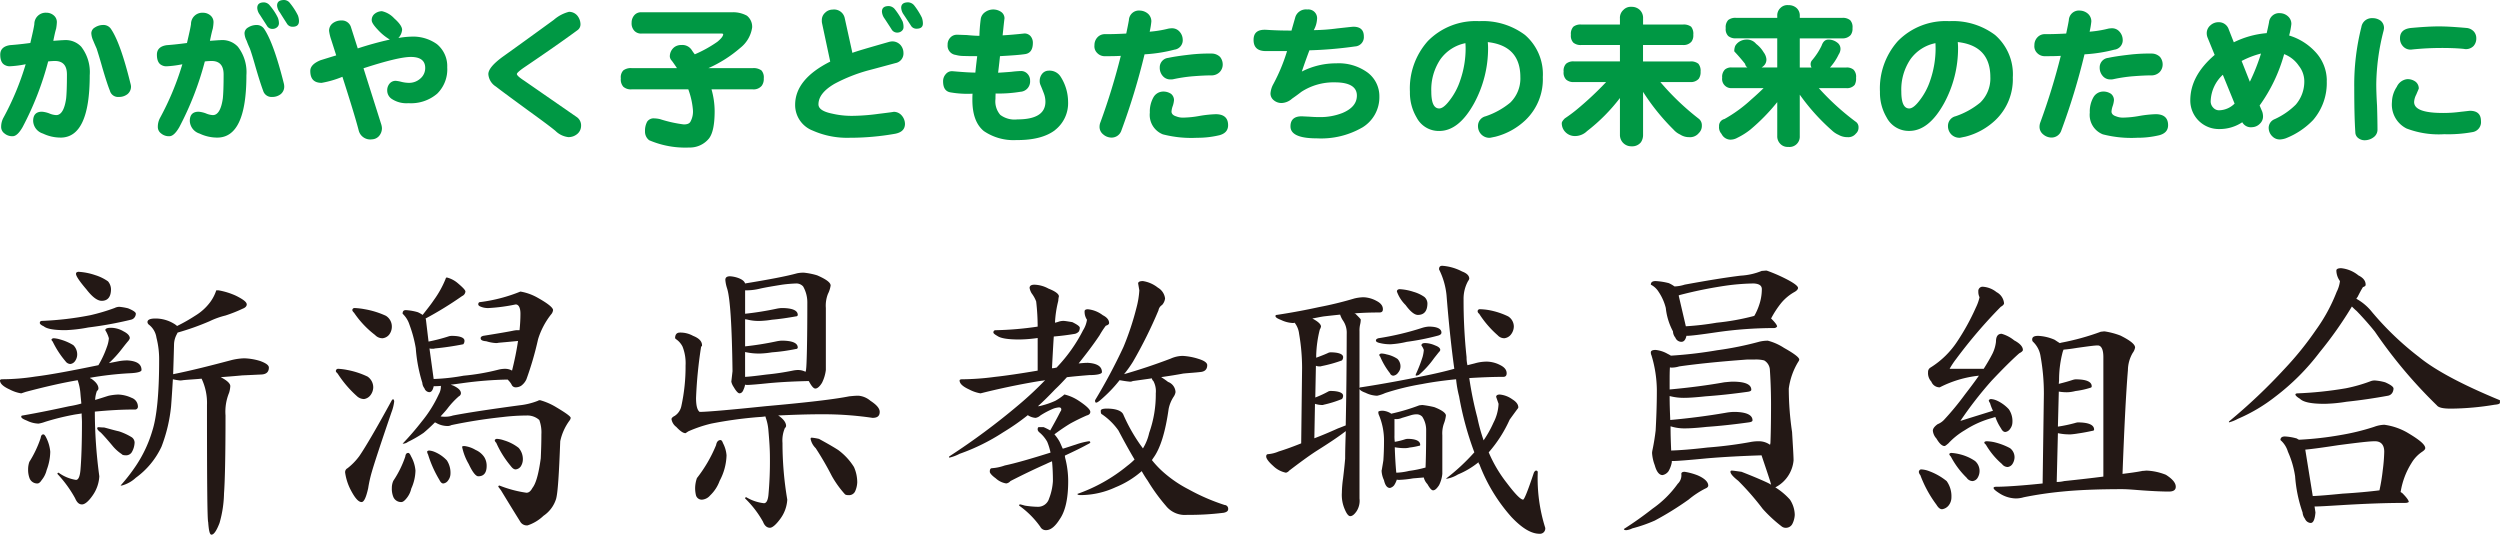 <svg xmlns="http://www.w3.org/2000/svg" viewBox="0 0 399.119 85.359"><defs><style>.cls-1{fill:#009844;}.cls-2{fill:#231815;}</style></defs><title>logo</title><g id="レイヤー_2" data-name="レイヤー 2"><g id="レイヤー_1-2" data-name="レイヤー 1"><path class="cls-1" d="M20.346,15.035a2.18,2.18,0,0,1-1.39.442,1.338,1.338,0,0,1-1.408-.987c-.325-.8-.722-2.034-1.217-3.718-.442-1.581-.768-2.6-.913-3.042-.18-.4-.354-.792-.524-1.213A3.272,3.272,0,0,1,14.577,5.3a1.088,1.088,0,0,1,.566-.913,2.47,2.47,0,0,1,1.436-.4,1.437,1.437,0,0,1,1.16.669c1.015,1.514,2.03,4.386,3.074,8.617a3.158,3.158,0,0,1,.1.474,1.547,1.547,0,0,1-.566,1.288M9.671,21.964a6.489,6.489,0,0,1-2.819-.644,2.2,2.2,0,0,1-1.56-2q0-1.485,1.408-1.486a4.233,4.233,0,0,1,1.16.269,3.143,3.143,0,0,0,1.121.272c.785,0,1.333-.891,1.581-2.674.074-.718.124-1.977.124-3.813,0-1.432-.644-2.151-1.907-2.151a10.284,10.284,0,0,0-1.09.071A48.739,48.739,0,0,1,3.6,20.306c-.545.941-1.065,1.44-1.581,1.44A1.918,1.918,0,0,1,.711,21.3,1.268,1.268,0,0,1,.184,20.26a3.065,3.065,0,0,1,.325-1.39A44.177,44.177,0,0,0,4.1,10.253a16.282,16.282,0,0,1-2.48.325A1.515,1.515,0,0,1,.806,10.4C.29,10.157.039,9.584.039,8.721c0-.842.52-1.362,1.564-1.514.661-.049,1.754-.145,3.24-.347.343-1.482.573-2.473.64-3.017A1.807,1.807,0,0,1,7.418,2.032a1.778,1.778,0,0,1,1.189.449,1.377,1.377,0,0,1,.47,1.086,7.154,7.154,0,0,1-.124,1.044c-.1.3-.248.937-.442,1.907l1.379-.1c.2,0,.375-.021.548-.021a3.4,3.4,0,0,1,2.529,1.061,6.638,6.638,0,0,1,1.358,4.556c0,6.639-1.56,9.954-4.655,9.954"/><path class="cls-1" d="M44.533,3.743a2.531,2.531,0,0,0-.173-.916A8.847,8.847,0,0,0,43.093.9a1.251,1.251,0,0,0-.937-.52c-.739,0-1.086.3-1.086.891a1.98,1.98,0,0,0,.421,1.093c.52.813.891,1.383,1.114,1.733a.98.98,0,0,0,.937.516,1.078,1.078,0,0,0,.672-.248.819.819,0,0,0,.318-.619m3.2-.368a2.627,2.627,0,0,0-.173-.92A10.294,10.294,0,0,0,46.294.5a1.2,1.2,0,0,0-.92-.5c-.768,0-1.139.3-1.139.9a2.047,2.047,0,0,0,.449,1.089c.516.842.891,1.411,1.111,1.758a1.014,1.014,0,0,0,.941.524c.647,0,.994-.3.994-.891M45.375,13.746a2.19,2.19,0,0,0-.074-.47q-1.6-6.351-3.1-8.617a1.41,1.41,0,0,0-1.164-.668,2.534,2.534,0,0,0-1.436.4,1.087,1.087,0,0,0-.566.913,2.9,2.9,0,0,0,.347,1.213c.145.421.318.817.5,1.213.173.446.492,1.461.941,3.046.492,1.684.891,2.922,1.189,3.714a1.388,1.388,0,0,0,1.436.987,2.175,2.175,0,0,0,1.362-.442,1.542,1.542,0,0,0,.566-1.287m-6.038-1.733a6.632,6.632,0,0,0-1.362-4.556,3.4,3.4,0,0,0-2.529-1.065c-.17,0-.343.025-.545.025l-1.387.1c.2-.966.35-1.61.446-1.907a6.731,6.731,0,0,0,.127-1.043,1.393,1.393,0,0,0-.47-1.083,1.785,1.785,0,0,0-1.189-.449,1.8,1.8,0,0,0-1.935,1.807c-.074.548-.3,1.535-.644,3.021-1.486.2-2.575.3-3.24.347-1.043.152-1.56.669-1.56,1.51,0,.867.248,1.44.768,1.684a1.536,1.536,0,0,0,.814.177,16.728,16.728,0,0,0,2.48-.325,44.859,44.859,0,0,1-3.59,8.617,2.994,2.994,0,0,0-.325,1.387,1.261,1.261,0,0,0,.524,1.04,1.912,1.912,0,0,0,1.309.446c.524,0,1.04-.5,1.588-1.436A49.087,49.087,0,0,0,32.7,9.809a9.478,9.478,0,0,1,1.093-.071c1.263,0,1.907.718,1.907,2.151,0,1.832-.05,3.1-.124,3.813-.251,1.783-.8,2.674-1.585,2.674a3.226,3.226,0,0,1-1.118-.272,4.262,4.262,0,0,0-1.16-.269c-.941,0-1.411.492-1.411,1.482a2.207,2.207,0,0,0,1.556,2.006,6.557,6.557,0,0,0,2.826.644c3.1,0,4.655-3.318,4.655-9.954"/><path class="cls-1" d="M69.79,14.959a6.432,6.432,0,0,1-4.581,1.514,4.236,4.236,0,0,1-2.72-.718,1.614,1.614,0,0,1-.672-1.316,1.644,1.644,0,0,1,.375-1.089,1.245,1.245,0,0,1,.987-.446,5.574,5.574,0,0,1,.941.173,5.343,5.343,0,0,0,1.118.149,2.673,2.673,0,0,0,1.878-.693,2.192,2.192,0,0,0,.768-1.684c0-1.164-.768-1.758-2.3-1.758-1.362,0-3.891.619-7.552,1.808l2.844,8.985a2.559,2.559,0,0,1,.1.577,1.9,1.9,0,0,1-.47,1.259,1.565,1.565,0,0,1-1.111.524,1.9,1.9,0,0,1-2.129-1.415c-.4-1.56-1.263-4.408-2.6-8.571a15.687,15.687,0,0,1-3.318.969c-1.217,0-1.811-.619-1.811-1.907,0-.693.548-1.266,1.638-1.708.817-.248,1.659-.52,2.5-.768l-.792-2.48a7.213,7.213,0,0,1-.347-1.432,1.5,1.5,0,0,1,.545-1.189,2.2,2.2,0,0,1,1.39-.474A1.513,1.513,0,0,1,56.048,4.39L57.113,7.73a52.841,52.841,0,0,1,5.126-1.412,8.347,8.347,0,0,1-1.956-1.609c-.64-.669-.937-1.164-.937-1.461a1.241,1.241,0,0,1,.492-1.061,1.9,1.9,0,0,1,1.139-.4,3.774,3.774,0,0,1,1.956,1.143q1.263,1.12,1.263,1.832A2.182,2.182,0,0,1,63.6,6.067a13.861,13.861,0,0,1,2.08-.219,6.543,6.543,0,0,1,4.061,1.189A4.538,4.538,0,0,1,71.4,10.75a5.443,5.443,0,0,1-1.609,4.209"/><path class="cls-1" d="M92.2,21.35a2.141,2.141,0,0,1-1.464.541,3.5,3.5,0,0,1-2.08-1.015c-.69-.57-2.08-1.61-4.206-3.145-2.5-1.832-4.262-3.116-5.281-3.912a2.547,2.547,0,0,1-1.206-1.981c0-.739.764-1.659,2.328-2.8Q83,7.109,88.41,3.172a5.915,5.915,0,0,1,2.423-1.284,1.711,1.711,0,0,1,1.341.616,2.245,2.245,0,0,1,.5,1.386,1.125,1.125,0,0,1-.5.941c-2.253,1.659-5.1,3.64-8.546,5.971-.739.516-1.111.863-1.111,1.015,0,.195.371.545,1.167,1.061,1.928,1.337,4.754,3.293,8.443,5.847a1.61,1.61,0,0,1,.64,1.408A1.674,1.674,0,0,1,92.2,21.35"/><path class="cls-1" d="M116.811,1.96a4.616,4.616,0,0,1,2.426.541,2.245,2.245,0,0,1,.842,1.889,5.087,5.087,0,0,1-1.907,3.265,20.234,20.234,0,0,1-5.08,3.222h7.082a2.111,2.111,0,0,1,1.39.368,1.677,1.677,0,0,1,.371,1.263,1.859,1.859,0,0,1-.325,1.185,1.691,1.691,0,0,1-1.436.573h-6.583a12.888,12.888,0,0,1,.5,3.467c0,2.133-.294,3.566-.888,4.354a3.921,3.921,0,0,1-3.173,1.464,14.586,14.586,0,0,1-6.392-1.164,1.728,1.728,0,0,1-.662-1.461,2.986,2.986,0,0,1,.347-1.51,1.255,1.255,0,0,1,.909-.52,4.711,4.711,0,0,1,1.143.124,20.854,20.854,0,0,0,3.792.845c.566,0,.913-.152,1.065-.449a3.347,3.347,0,0,0,.393-1.861,12.527,12.527,0,0,0-.739-3.29h-9.045a1.8,1.8,0,0,1-1.333-.421,1.754,1.754,0,0,1-.393-1.337,1.567,1.567,0,0,1,.393-1.263,1.965,1.965,0,0,1,1.333-.368h7.234c-.248-.375-.516-.771-.814-1.171a1.1,1.1,0,0,1-.325-.665,1.884,1.884,0,0,1,.718-1.51,1.817,1.817,0,0,1,1.114-.343,1.783,1.783,0,0,1,1.655.785,7.232,7.232,0,0,0,.5.7,19.9,19.9,0,0,0,3.612-2.009c.594-.492.92-.891.92-1.21,0-.05-.1-.1-.3-.1H102.475a1.458,1.458,0,0,1-1.189-.421,1.717,1.717,0,0,1-.449-1.312,1.762,1.762,0,0,1,.527-1.291,1.43,1.43,0,0,1,1.111-.368Z"/><path class="cls-1" d="M146.325,4.583a1,1,0,0,1-.913-.52c-.226-.343-.594-.916-1.139-1.733a2.078,2.078,0,0,1-.4-1.09c0-.569.371-.867,1.118-.867a1.331,1.331,0,0,1,.941.47A11.4,11.4,0,0,1,147.167,2.8a2.887,2.887,0,0,1,.173.941c0,.573-.347.842-1.015.842m-2.377.372a1.056,1.056,0,0,1-.669.248,1.015,1.015,0,0,1-.941-.517c-.219-.35-.594-.92-1.111-1.712A2.093,2.093,0,0,1,140.8,1.86c0-.594.347-.891,1.093-.891a1.308,1.308,0,0,1,.962.5A11.182,11.182,0,0,1,144.1,3.423a2.6,2.6,0,0,1,.145.913.775.775,0,0,1-.3.619M142.933,21.35a41.453,41.453,0,0,1-7.3.644,13.511,13.511,0,0,1-5.875-1.143,4.38,4.38,0,0,1-2.816-4.11c0-2.72,1.857-5.027,5.6-6.908l-1.312-6.162a2,2,0,0,1-.028-.421,1.561,1.561,0,0,1,.524-1.217,1.705,1.705,0,0,1,1.189-.5,1.737,1.737,0,0,1,1.956,1.415l1.21,5.493c.619-.248,2.575-.817,5.872-1.758a2.323,2.323,0,0,1,.516-.074,1.758,1.758,0,0,1,1.266.545,1.935,1.935,0,0,1,.5,1.288,1.558,1.558,0,0,1-1.291,1.634c-1.486.4-2.943.8-4.429,1.189a25.906,25.906,0,0,0-5.278,2.108c-1.733,1.012-2.572,2.1-2.572,3.29,0,.669.693,1.167,2.129,1.464a13.681,13.681,0,0,0,3.29.368,32.893,32.893,0,0,0,4.185-.322c1.687-.2,2.5-.322,2.405-.322a1.66,1.66,0,0,1,1.312.623,2.084,2.084,0,0,1,.492,1.333c-.021.842-.541,1.337-1.535,1.539"/><path class="cls-1" d="M168.46,20.755c-1.408,1.086-3.488,1.631-6.211,1.606a8.4,8.4,0,0,1-5.175-1.433c-1.242-1.015-1.836-2.674-1.836-4.98,0-.3,0-.644.028-.991a15.889,15.889,0,0,1-3.47-.2c-.842-.124-1.234-.715-1.234-1.783a1.677,1.677,0,0,1,.446-1.16,1.261,1.261,0,0,1,1.036-.449c1.709.152,2.925.223,3.672.223.046-.52.142-1.383.294-2.621-.545,0-1.263,0-2.1-.028a4.9,4.9,0,0,1-1.341-.173,1.484,1.484,0,0,1-1.284-1.61,1.582,1.582,0,0,1,.393-1.111,1.413,1.413,0,0,1,1.043-.5c.347,0,.891.028,1.631.049.994.1,1.663.124,2.009.124a24.675,24.675,0,0,1,.223-2.748,1.619,1.619,0,0,1,.69-1.036,2.223,2.223,0,0,1,2.6,0,1.251,1.251,0,0,1,.492,1.036c0-.124-.1.768-.3,2.674.891-.049,2.059-.145,3.495-.3a1.289,1.289,0,0,1,.941.4,1.619,1.619,0,0,1,.393,1.086c0,1.09-.421,1.684-1.234,1.808-.8.124-2.129.223-4.015.325-.05.516-.145,1.408-.3,2.646.5-.025,1.217-.074,2.108-.145a15.344,15.344,0,0,1,1.532-.124,1.359,1.359,0,0,1,1.044.442,1.514,1.514,0,0,1,.421,1.089,1.65,1.65,0,0,1-1.56,1.783,20.879,20.879,0,0,1-3.941.272c-.025.347-.025.619-.025.87a3.286,3.286,0,0,0,.771,2.547,3.8,3.8,0,0,0,2.724.718c2.971,0,4.478-.937,4.478-2.823a3.79,3.79,0,0,0-.269-1.383c-.173-.449-.347-.891-.52-1.291a1.564,1.564,0,0,1-.124-.644,1.791,1.791,0,0,1,.393-1.139,1.337,1.337,0,0,1,1.043-.5,2.086,2.086,0,0,1,1.907.966,7.5,7.5,0,0,1,1.189,3.965,5.437,5.437,0,0,1-2.059,4.531"/><path class="cls-1" d="M194.706,11.52a1.835,1.835,0,0,1-1.362.516c-.764,0-1.783.049-3.017.149a24.96,24.96,0,0,0-2.95.446,1.753,1.753,0,0,1-.492.05,1.575,1.575,0,0,1-1.291-.594,1.958,1.958,0,0,1-.442-1.312,1.512,1.512,0,0,1,1.362-1.535c.792-.173,1.935-.347,3.417-.516a27.259,27.259,0,0,1,3.537-.173,1.907,1.907,0,0,1,1.316.541,1.913,1.913,0,0,1,.421,1.192,1.735,1.735,0,0,1-.5,1.238m-.067,10.074a14.852,14.852,0,0,1-3.52.4,18.116,18.116,0,0,1-5.469-.548,3.328,3.328,0,0,1-2.08-3.466,4.61,4.61,0,0,1,.566-2.427,1.8,1.8,0,0,1,1.56-.937,2.172,2.172,0,0,1,1.266.368,1.3,1.3,0,0,1,.467.99,3.96,3.96,0,0,1-.2.941,3.193,3.193,0,0,0-.2.891c0,.347.251.623.746.768a2.806,2.806,0,0,0,1.16.2,15.665,15.665,0,0,0,2.579-.272,18.925,18.925,0,0,1,2.575-.272c1.312,0,1.977.594,1.977,1.758,0,.842-.492,1.365-1.429,1.609M187.5,7.926a24.075,24.075,0,0,1-4.775.747,107.705,107.705,0,0,1-3.689,12.133,1.642,1.642,0,0,1-1.634,1.16,2.023,2.023,0,0,1-1.288-.52,1.521,1.521,0,0,1-.573-1.263,1.866,1.866,0,0,1,.152-.69,104.2,104.2,0,0,0,3.24-10.576c-.891.053-1.7.053-2.451.053a1.658,1.658,0,0,1-1.333-.524,1.487,1.487,0,0,1-.421-1.238,1.789,1.789,0,0,1,.467-1.238,1.605,1.605,0,0,1,1.288-.516c.994,0,2.1-.028,3.321-.1.173-.817.318-1.535.421-2.129a1.6,1.6,0,0,1,1.783-1.535,2.089,2.089,0,0,1,1.266.5,1.644,1.644,0,0,1,.538,1.238,12.593,12.593,0,0,1-.269,1.631,17.886,17.886,0,0,0,3-.492,3.461,3.461,0,0,1,.566-.053,1.572,1.572,0,0,1,1.189.523,1.934,1.934,0,0,1,.516,1.21A1.516,1.516,0,0,1,187.5,7.926"/><path class="cls-1" d="M217.436,20.382a13.137,13.137,0,0,1-7.205,1.705c-2.819,0-4.209-.64-4.209-1.907,0-1.065.594-1.61,1.783-1.61.124,0,.527.028,1.171.053.64.049,1.185.071,1.655.071a9.692,9.692,0,0,0,3.711-.665c1.514-.647,2.281-1.556,2.281-2.773,0-1.39-1.189-2.108-3.52-2.108a9.428,9.428,0,0,0-5.345,1.514c-.5.393-.99.743-1.486,1.089a2.645,2.645,0,0,1-1.61.693A1.9,1.9,0,0,1,203.351,16a1.365,1.365,0,0,1-.52-1.09A3.6,3.6,0,0,1,203.3,13.4a28.634,28.634,0,0,0,2.175-5.246h-3.392c-1.312,0-1.953-.594-1.953-1.786s.7-1.7,2.1-1.606c1.486.1,2.819.12,3.958.12.028-.145.23-.813.573-2.027A1.774,1.774,0,0,1,208.7,1.515,1.4,1.4,0,0,1,210.259,3.1a4.076,4.076,0,0,1-.52,1.712,30.757,30.757,0,0,0,3.711-.272c1.588-.173,2.451-.272,2.625-.272,1.093,0,1.659.52,1.659,1.535a1.485,1.485,0,0,1-1.408,1.61,64.165,64.165,0,0,1-7.283.619c-.241.644-.662,1.758-1.21,3.392a11.977,11.977,0,0,1,5.493-1.312,7.822,7.822,0,0,1,5.03,1.486,4.716,4.716,0,0,1,1.857,3.789,5.642,5.642,0,0,1-2.777,5"/><path class="cls-1" d="M233.984,7.658a15.565,15.565,0,0,1-.87,5.193,10.607,10.607,0,0,1-1.783,3.3c-.623.8-1.143,1.164-1.564,1.164-.842,0-1.263-.891-1.263-2.7a8.681,8.681,0,0,1,1.436-5.125,6.474,6.474,0,0,1,4.015-2.6c0,.173.028.418.028.768m12.324,4.651a8.277,8.277,0,0,0-2.848-6.731,11.2,11.2,0,0,0-7.3-2.2,10.691,10.691,0,0,0-8.221,3.191,11.341,11.341,0,0,0-2.847,8.1,7.724,7.724,0,0,0,1.065,4.082,3.977,3.977,0,0,0,3.612,2.158c2.08,0,3.937-1.457,5.575-4.429a18.368,18.368,0,0,0,2.225-8.815c0-.326-.021-.647-.046-.945q5.2.594,5.2,5.6a5.375,5.375,0,0,1-1.61,4.061,12.391,12.391,0,0,1-3.937,2.183,1.579,1.579,0,0,0-1.217,1.532,1.878,1.878,0,0,0,.527,1.362,1.809,1.809,0,0,0,1.333.545c.1,0,.393-.074.891-.17a10.87,10.87,0,0,0,4.874-2.7,9.013,9.013,0,0,0,2.724-6.809"/><path class="cls-1" d="M258.619,3.915V2.953a1.682,1.682,0,0,1,.545-1.362,1.629,1.629,0,0,1,1.312-.5,1.836,1.836,0,0,1,1.316.5,1.749,1.749,0,0,1,.52,1.362v.962H268.7a1.961,1.961,0,0,1,1.284.35,1.8,1.8,0,0,1,.347,1.284,1.638,1.638,0,0,1-.3,1.111,1.649,1.649,0,0,1-1.334.527h-6.392V9.808h7.552a1.86,1.86,0,0,1,1.288.372,1.771,1.771,0,0,1,.35,1.263,1.82,1.82,0,0,1-.3,1.139,1.672,1.672,0,0,1-1.341.52h-4.779A40.8,40.8,0,0,0,271.13,18.9a1.318,1.318,0,0,1,.566,1.164,1.559,1.559,0,0,1-.47,1.164,1.8,1.8,0,0,1-1.56.669,2.586,2.586,0,0,1-1.44-.421,3.149,3.149,0,0,1-1.036-.768,34.936,34.936,0,0,1-4.878-6.042v6.862a2.059,2.059,0,0,1-.347,1.189,1.772,1.772,0,0,1-1.489.64,1.8,1.8,0,0,1-1.857-1.829V15.648a28.481,28.481,0,0,1-5.249,5.281,2.735,2.735,0,0,1-2.006.789,2.088,2.088,0,0,1-1.51-.693,1.987,1.987,0,0,1-.52-1.362c0-.173.145-.421.492-.768a22.467,22.467,0,0,0,1.907-1.411,52.294,52.294,0,0,0,4.683-4.383H251.29a1.738,1.738,0,0,1-1.266-.4,1.582,1.582,0,0,1-.393-1.263,1.587,1.587,0,0,1,.393-1.263,1.765,1.765,0,0,1,1.266-.372h7.329V7.187h-6.19a1.82,1.82,0,0,1-1.245-.375,1.582,1.582,0,0,1-.393-1.263,1.671,1.671,0,0,1,.393-1.284,1.849,1.849,0,0,1,1.245-.35Z"/><path class="cls-1" d="M283.734,2.851v-.3a1.626,1.626,0,0,1,.52-1.288A1.544,1.544,0,0,1,285.5.821a1.9,1.9,0,0,1,1.305.446,1.608,1.608,0,0,1,.527,1.288v.3h6.756a1.812,1.812,0,0,1,1.291.372,1.625,1.625,0,0,1,.368,1.263,1.656,1.656,0,0,1-.3,1.111,1.709,1.709,0,0,1-1.362.524h-6.756v4.651h1.878a1.033,1.033,0,0,1-.145-.566.931.931,0,0,1,.195-.545,10.848,10.848,0,0,0,1.56-2.377c.223-.644.573-.966,1.065-.966a2.185,2.185,0,0,1,1.387.446,1.227,1.227,0,0,1,.548,1.21,1.683,1.683,0,0,1-.276.718,8.686,8.686,0,0,1-1.383,2.08h2.625a1.648,1.648,0,0,1,1.132.35,1.6,1.6,0,0,1,.4,1.288,2.055,2.055,0,0,1-.223,1.139,1.583,1.583,0,0,1-1.312.52h-4.407a40.219,40.219,0,0,0,5.836,5.324,1.045,1.045,0,0,1,.5.962,1.245,1.245,0,0,1-.421.969,1.531,1.531,0,0,1-1.312.57,2.826,2.826,0,0,1-1.457-.372,3.664,3.664,0,0,1-1.044-.693,33.171,33.171,0,0,1-5.147-5.72v6.611a1.64,1.64,0,0,1-1.832,1.73,1.608,1.608,0,0,1-1.369-.594,1.682,1.682,0,0,1-.393-1.135V16.3a31.151,31.151,0,0,1-4.315,4.408,11.3,11.3,0,0,1-2.052,1.287,2.247,2.247,0,0,1-1.16.3,1.616,1.616,0,0,1-1.369-.92,1.553,1.553,0,0,1-.393-1.206A1.118,1.118,0,0,1,275.308,19a22.27,22.27,0,0,0,4.262-3.1c.8-.693,1.461-1.316,1.988-1.832h-5.083a1.415,1.415,0,0,1-1.09-.393,1.447,1.447,0,0,1-.442-1.266,1.615,1.615,0,0,1,.442-1.312,1.531,1.531,0,0,1,1.09-.326h2.5a.823.823,0,0,1-.371-.566c-.393-.5-.941-1.164-1.687-1.956a.215.215,0,0,1-.046-.17,2.265,2.265,0,0,1,.152-.746,1.983,1.983,0,0,1,.909-.817,2.225,2.225,0,0,1,.874-.2,1.883,1.883,0,0,1,1.56.693,4.714,4.714,0,0,1,1.192,1.337A2.177,2.177,0,0,1,282,9.413a1.329,1.329,0,0,1-.421,1.089,1.854,1.854,0,0,1-.347.269h2.5V6.12h-6.565a1.816,1.816,0,0,1-1.259-.371,1.562,1.562,0,0,1-.4-1.263,1.652,1.652,0,0,1,.4-1.288,1.843,1.843,0,0,1,1.259-.347Z"/><path class="cls-1" d="M309.014,7.658a15.741,15.741,0,0,1-.863,5.193,10.607,10.607,0,0,1-1.783,3.3c-.623.8-1.143,1.164-1.564,1.164-.842,0-1.263-.891-1.263-2.7a8.631,8.631,0,0,1,1.436-5.125,6.455,6.455,0,0,1,4.015-2.6c0,.173.021.418.021.768m12.331,4.651A8.3,8.3,0,0,0,318.5,5.578a11.2,11.2,0,0,0-7.3-2.2,10.68,10.68,0,0,0-8.221,3.191,11.341,11.341,0,0,0-2.847,8.1,7.724,7.724,0,0,0,1.065,4.082A3.977,3.977,0,0,0,304.8,20.9c2.08,0,3.937-1.457,5.575-4.429A18.368,18.368,0,0,0,312.6,7.658c0-.326-.021-.647-.046-.945q5.2.594,5.2,5.6a5.375,5.375,0,0,1-1.61,4.061,12.473,12.473,0,0,1-3.937,2.183,1.579,1.579,0,0,0-1.217,1.532,1.9,1.9,0,0,0,.52,1.362,1.837,1.837,0,0,0,1.341.545c.1,0,.393-.074.891-.17a10.87,10.87,0,0,0,4.874-2.7,9.013,9.013,0,0,0,2.724-6.809"/><path class="cls-1" d="M344.772,11.52a1.846,1.846,0,0,1-1.362.516c-.768,0-1.783.049-3.024.149a24.782,24.782,0,0,0-2.943.446,1.777,1.777,0,0,1-.5.05,1.552,1.552,0,0,1-1.284-.594,1.962,1.962,0,0,1-.449-1.312,1.518,1.518,0,0,1,1.362-1.535c.792-.173,1.935-.347,3.417-.516a27.332,27.332,0,0,1,3.544-.173,1.889,1.889,0,0,1,1.309.541,1.872,1.872,0,0,1,.421,1.192,1.759,1.759,0,0,1-.492,1.238M344.7,21.594a14.808,14.808,0,0,1-3.52.4,18.183,18.183,0,0,1-5.469-.548,3.328,3.328,0,0,1-2.08-3.466,4.576,4.576,0,0,1,.566-2.427,1.806,1.806,0,0,1,1.56-.937,2.141,2.141,0,0,1,1.266.368,1.3,1.3,0,0,1,.467.99,3.966,3.966,0,0,1-.2.941,3.365,3.365,0,0,0-.195.891c0,.347.251.623.739.768a2.819,2.819,0,0,0,1.167.2,15.525,15.525,0,0,0,2.572-.272,18.925,18.925,0,0,1,2.575-.272c1.312,0,1.984.594,1.984,1.758,0,.842-.5,1.365-1.436,1.609M337.567,7.926a24.256,24.256,0,0,1-4.782.747A106.237,106.237,0,0,1,329.095,20.8a1.64,1.64,0,0,1-1.627,1.16,2.057,2.057,0,0,1-1.295-.52,1.535,1.535,0,0,1-.566-1.263,2,2,0,0,1,.145-.69A103.934,103.934,0,0,0,329,8.916c-.891.053-1.712.053-2.451.053a1.674,1.674,0,0,1-1.341-.524,1.509,1.509,0,0,1-.421-1.238,1.763,1.763,0,0,1,.474-1.238,1.6,1.6,0,0,1,1.288-.516c.987,0,2.1-.028,3.314-.1.173-.817.325-1.535.421-2.129a1.61,1.61,0,0,1,1.783-1.535,2.055,2.055,0,0,1,1.266.5,1.649,1.649,0,0,1,.545,1.238,13.192,13.192,0,0,1-.276,1.631,17.758,17.758,0,0,0,3-.492,3.538,3.538,0,0,1,.566-.053,1.551,1.551,0,0,1,1.189.523,1.983,1.983,0,0,1,.523,1.21,1.521,1.521,0,0,1-1.312,1.684"/><path class="cls-1" d="M360.965,8.547a31.654,31.654,0,0,1-1.783,4.506L357.87,9.735a14.144,14.144,0,0,1,3.1-1.189m10.5,4.3a6.74,6.74,0,0,0-1.8-4.528,9.41,9.41,0,0,0-4.213-2.649,12.344,12.344,0,0,0,.354-1.832,1.592,1.592,0,0,0-.527-1.217,1.94,1.94,0,0,0-1.234-.516,1.627,1.627,0,0,0-1.811,1.486c-.1.516-.223,1.089-.368,1.7a14.575,14.575,0,0,0-5.249,1.464l-.817-2.08A1.65,1.65,0,0,0,354.2,3.545a1.883,1.883,0,0,0-1.312.5A1.628,1.628,0,0,0,352.3,5.3a1.93,1.93,0,0,0,.152.746l1.114,2.724c-2.6,2.228-3.891,4.627-3.891,7.251a4.555,4.555,0,0,0,4.655,4.581,6.518,6.518,0,0,0,3.643-1.086,1.561,1.561,0,0,0,1.581.789,1.794,1.794,0,0,0,1.217-.545,1.562,1.562,0,0,0,.516-1.189,2.471,2.471,0,0,0-.124-.739l-.421-.991a25.641,25.641,0,0,0,3.916-8.2A4.963,4.963,0,0,1,367,10.5a3.993,3.993,0,0,1,.874,2.349,5.636,5.636,0,0,1-1.369,3.866,11.647,11.647,0,0,1-3.339,2.3A1.5,1.5,0,0,0,362.2,20.6a1.884,1.884,0,0,0,.594,1.189,1.63,1.63,0,0,0,1.284.47,3.357,3.357,0,0,0,.824-.173,12.2,12.2,0,0,0,4.379-2.922,9.047,9.047,0,0,0,2.175-6.314m-14.708,3.689a3.612,3.612,0,0,1-2.427,1.068,1.231,1.231,0,0,1-.966-.4,1.432,1.432,0,0,1-.421-1.139,5.985,5.985,0,0,1,1.935-4.131Z"/><path class="cls-1" d="M394.861,7.379a1.693,1.693,0,0,1-1.535.424c-.987-.1-2.175-.145-3.544-.145a45.544,45.544,0,0,0-4.7.244,1.61,1.61,0,0,1-1.408-.47,1.816,1.816,0,0,1-.52-1.337c0-.966.594-1.514,1.783-1.634,1.659-.149,3.145-.247,4.436-.247,1.238,0,2.7.1,4.379.247a1.769,1.769,0,0,1,1.21.594,1.594,1.594,0,0,1,.371,1.065,1.779,1.779,0,0,1-.467,1.259m-.078,13.7a21.563,21.563,0,0,1-4.581.347,14.4,14.4,0,0,1-6.017-.916,4.28,4.28,0,0,1-2.32-4.234,4.511,4.511,0,0,1,.768-2.406,2.084,2.084,0,0,1,1.655-1.234,2.122,2.122,0,0,1,1.362.421,1.392,1.392,0,0,1,.5,1.065c0,.046-.152.371-.4.966a2.9,2.9,0,0,0-.347,1.189c0,1.189,1.532,1.758,4.63,1.758a20.4,20.4,0,0,0,2.727-.177c.941-.1,1.457-.17,1.553-.17,1.167,0,1.762.545,1.762,1.634a1.607,1.607,0,0,1-1.291,1.758M380.525,4.931a35.718,35.718,0,0,0-1.16,8.514c0,.6.021,1.737.124,3.42.05,1.687.071,3,.071,3.891a1.486,1.486,0,0,1-.594,1.135,2.366,2.366,0,0,1-1.461.5,1.638,1.638,0,0,1-1.015-.347,1.158,1.158,0,0,1-.467-.916c-.127-1.882-.173-4.284-.173-7.205a37.7,37.7,0,0,1,1.139-9.607A1.678,1.678,0,0,1,378.742,2.9a2.129,2.129,0,0,1,1.341.421A1.484,1.484,0,0,1,380.6,4.51a2.874,2.874,0,0,1-.074.421"/><path class="cls-2" d="M34.907,46.354h-.382a6.691,6.691,0,0,1-.955,1.864,8.358,8.358,0,0,1-2.435,2.2,26.5,26.5,0,0,1-2.865,1.625,3,3,0,0,0-.525-.382,5.693,5.693,0,0,0-2.913-.813q-1.289,0-1.289.573a.571.571,0,0,0,.191.383,3.175,3.175,0,0,1,1.242,2.1,13.908,13.908,0,0,1,.43,3.681c0,5.258-.382,9.034-1.1,11.233a20.388,20.388,0,0,1-2.579,5.5,28.444,28.444,0,0,1-2.483,3.2h.191a5.249,5.249,0,0,0,2.244-1.243,12.8,12.8,0,0,0,4.107-4.972,24.633,24.633,0,0,0,1.528-6.453q.143-1.865.286-4.3a9.527,9.527,0,0,0,1.146.191,2.194,2.194,0,0,0,.477-.048c1-.1,2.006-.143,2.961-.239a9.019,9.019,0,0,1,.86,4.206c0,12.094.048,18.308.191,18.691.1,1.338.239,2.007.525,2.007q.573,0,1.289-1.864a18.32,18.32,0,0,0,.716-4.733c.143-1.864.239-6.023.239-12.428a7.969,7.969,0,0,1,.573-3.633,4.466,4.466,0,0,0,.191-1.052c0-.43-.525-.908-1.528-1.434q1.934-.143,3.438-.286c1.146-.048,2.149-.1,3.1-.143.764-.048,1.146-.43,1.146-1.1,0-.382-.478-.717-1.385-1.051a9.6,9.6,0,0,0-2.531-.43,9.431,9.431,0,0,0-2.244.335c-3.247.86-6.256,1.625-9.121,2.2.048-1.434.1-3.059.143-4.828a3.56,3.56,0,0,1,.43-1.53l.143-.286a41.072,41.072,0,0,0,5.11-1.817,12.782,12.782,0,0,1,2.531-.908,23.07,23.07,0,0,0,2.77-1.1c.382-.144.621-.383.621-.669,0-.383-.573-.813-1.719-1.386A11.414,11.414,0,0,0,34.907,46.354ZM15.711,68.2a.175.175,0,0,0-.191.191c0,.144.191.383.573.669.286.287.907.957,1.862,2.1a6.625,6.625,0,0,0,1.48,1.339c.1.143.334.191.716.191a1.063,1.063,0,0,0,.955-.621,3.22,3.22,0,0,0,.382-1.434,1.069,1.069,0,0,0-.43-.812,9.392,9.392,0,0,0-2.053-.956c-.86-.191-1.624-.43-2.388-.621C16.188,68.247,15.9,68.2,15.711,68.2ZM6.924,69.347q-.358,0-.43.573A17.526,17.526,0,0,1,4.68,73.744a3.662,3.662,0,0,0-.191,1.195,3.772,3.772,0,0,0,.239,1.434,1.312,1.312,0,0,0,1.242.812c.191,0,.43-.143.669-.526a3.972,3.972,0,0,0,.812-1.625,8.516,8.516,0,0,0,.573-2.916,6.147,6.147,0,0,0-.669-2.294C7.211,69.537,7.067,69.347,6.924,69.347ZM17.716,52.329c-.621,0-.907.143-.907.382A5,5,0,0,1,17.382,54a5.026,5.026,0,0,1-.334,1.434A15.462,15.462,0,0,1,15.711,58.3c-4.393.908-7.736,1.53-10.076,1.816a34.693,34.693,0,0,1-5.253.43c-.286,0-.382.1-.382.191,0,.478.478.956,1.528,1.434A6.007,6.007,0,0,0,3.39,62.8l.716-.239q4.871-1.291,8.309-1.864v.048a8.406,8.406,0,0,1,.43,2.151c.048.574.1,1.051.143,1.529a16.279,16.279,0,0,1-1.958.431c-2.2.477-4.68,1-7.449,1.482a.175.175,0,0,0-.191.191c0,.191.286.382.907.622a4.464,4.464,0,0,0,1.862.478,5.938,5.938,0,0,0,1.051-.286,39.316,39.316,0,0,1,4.393-1.1c.478-.1.955-.143,1.433-.239,0,.478.048.956.048,1.386,0,3.442-.1,6.023-.239,7.648q-.143,1.578-.716,1.577a6.394,6.394,0,0,1-2.77-1.147.175.175,0,0,0-.191.191,19.2,19.2,0,0,1,2.817,3.872c.287.669.621,1,1.1,1,.43,0,1-.431,1.671-1.386a5.847,5.847,0,0,0,1.1-3.107,77.182,77.182,0,0,1-.716-10.325c2.006-.192,4.107-.335,6.351-.335a.458.458,0,0,0,.525-.525,1.491,1.491,0,0,0-1-1.339,5.428,5.428,0,0,0-2.149-.526,8.894,8.894,0,0,0-1.528.191c-.764.239-1.48.478-2.149.669a4.7,4.7,0,0,1,.286-1.434.487.487,0,0,0,.239-.382q0-.789-1.146-1.577c-.1,0-.143-.048-.191-.144a52.99,52.99,0,0,1,6.208-.717c1.337-.048,2.006-.239,2.006-.525,0-.957-.764-1.434-2.244-1.53a7.781,7.781,0,0,0-1.48.143c-.477.1-1,.191-1.48.287a17.548,17.548,0,0,0,2.053-2.247c.191-.239.478-.622.955-1.195A1.449,1.449,0,0,0,20.725,54c0-.383-.334-.765-1-1.1A4.01,4.01,0,0,0,17.716,52.329ZM8.6,54a.427.427,0,0,0-.382.191c0,.1.048.191.191.335a14.679,14.679,0,0,0,2.053,3.154.983.983,0,0,0,.764.43,1.065,1.065,0,0,0,.764-.478,1.8,1.8,0,0,0,.334-1A2.049,2.049,0,0,0,11.7,55.1a8.081,8.081,0,0,0-2.1-.908A4.549,4.549,0,0,0,8.6,54Zm10.458-5.019a1.8,1.8,0,0,0-.764.191,31.224,31.224,0,0,1-3.868,1.148,49.9,49.9,0,0,1-7.688.908c-.286,0-.382.143-.382.335,0,.143.191.334.621.525.525.43,1.671.622,3.486.622a23.5,23.5,0,0,0,3.629-.43,59.752,59.752,0,0,0,6.829-1.243.949.949,0,0,0,.573-.383,1.025,1.025,0,0,0,.191-.573c0-.24-.43-.526-1.242-.861A9.139,9.139,0,0,0,19.053,48.983Zm-6.542-5.592c-.286.048-.382.143-.382.334,0,.335.525,1.147,1.671,2.485.955,1.243,1.767,1.817,2.435,1.817.955,0,1.48-.621,1.48-1.864a2.013,2.013,0,0,0-.478-1.242,7.269,7.269,0,0,0-2.053-1A9.967,9.967,0,0,0,12.511,43.391Z"/><path class="cls-2" d="M79.365,70.064a.426.426,0,0,0-.382.191.645.645,0,0,0,.239.43,15.542,15.542,0,0,0,2.292,3.681c.286.383.525.574.812.574a1.141,1.141,0,0,0,.812-.477,2.105,2.105,0,0,0,.334-1.052A2.735,2.735,0,0,0,82.8,71.5a7.111,7.111,0,0,0-2.34-1.2A4.163,4.163,0,0,0,79.365,70.064ZM74.16,71.21c-.287,0-.382.048-.382.143a8.873,8.873,0,0,0,1.051,2.725c.621,1.339,1.146,1.96,1.528,1.96.859,0,1.337-.526,1.337-1.674a2.613,2.613,0,0,0-.382-1.386,3.186,3.186,0,0,0-1.385-1.147A4.578,4.578,0,0,0,74.16,71.21Zm-5.635.717c-.191,0-.334.1-.334.191a1.1,1.1,0,0,0,.143.43,18.135,18.135,0,0,0,1.815,4.063c.191.383.382.574.621.574a1.065,1.065,0,0,0,.764-.477,1.779,1.779,0,0,0,.382-1.052,3.593,3.593,0,0,0-.573-2.151,5.6,5.6,0,0,0-1.91-1.339A2.835,2.835,0,0,0,68.525,71.927Zm-3.343.383c-.286,0-.43.191-.477.573a16.348,16.348,0,0,1-1.91,3.873,2.742,2.742,0,0,0-.239,1.147,3.485,3.485,0,0,0,.239,1.434,1.332,1.332,0,0,0,1.289.813c.191,0,.43-.143.716-.478A3.693,3.693,0,0,0,65.66,78a7.339,7.339,0,0,0,.669-2.868,5.564,5.564,0,0,0-.716-2.294C65.469,72.5,65.326,72.31,65.183,72.31ZM71.343,44.3a.205.205,0,0,0-.191.191,15.878,15.878,0,0,1-1.91,3.442c-.478.717-1.1,1.482-1.767,2.342a5.536,5.536,0,0,0-.764-.43,8.46,8.46,0,0,0-1.91-.334c-.382,0-.525.191-.525.574a4.161,4.161,0,0,1,1.1,1.768,20.435,20.435,0,0,1,1,3.729,24.646,24.646,0,0,0,1.051,5.545,1.518,1.518,0,0,0,.334.86.88.88,0,0,0,.764.622c.334,0,.573-.287.716-.957h.239a7.536,7.536,0,0,0,.907-.048,2.546,2.546,0,0,1-.334,1.339,19.892,19.892,0,0,1-2.722,4.35,43.91,43.91,0,0,1-3.056,3.537h.143a1.4,1.4,0,0,0,.716-.287,18.977,18.977,0,0,0,2.483-1.434c.573-.478,1.146-1,1.815-1.673.048,0,.1.048.143.048a3.656,3.656,0,0,0,1.958.526,1.246,1.246,0,0,0,.525-.143,81.788,81.788,0,0,1,8.214-1.291,32.676,32.676,0,0,1,3.772-.239,2.826,2.826,0,0,1,2.053.717,5.715,5.715,0,0,1,.334,2.294c0,1.385-.048,2.676-.1,3.824C86,75.608,85.573,77.185,85,77.9c-.286.526-.573.765-.955.765a18.827,18.827,0,0,1-4.3-1.147.175.175,0,0,0-.191.191l.43.574c1.1,1.816,2.1,3.441,3.056,4.971a1.211,1.211,0,0,0,1.194.622,6.755,6.755,0,0,0,2.531-1.529,5.067,5.067,0,0,0,2.006-2.676c.286-.957.478-4.064.669-9.226a8.576,8.576,0,0,1,1.48-3.3.864.864,0,0,0,.191-.43c0-.239-.812-.813-2.34-1.721a10.171,10.171,0,0,0-2.531-1.1.617.617,0,0,0-.382.1,11.3,11.3,0,0,1-2.961.717c-4.584.621-8.118,1.147-10.6,1.626a3.583,3.583,0,0,1-1.146.191,4.373,4.373,0,0,1-.812-.048c.286-.335.669-.717,1.051-1.2a13.083,13.083,0,0,1,1.862-2.008.575.575,0,0,0,.334-.478c0-.478-.43-.86-1.242-1.243a3.277,3.277,0,0,1-.382-.143c.525-.048,1.146-.143,1.862-.239a60.145,60.145,0,0,1,7.211-.574,3.319,3.319,0,0,1,.621.765.7.7,0,0,0,.669.478,1.68,1.68,0,0,0,.859-.239,2.622,2.622,0,0,0,.86-1.051,51.758,51.758,0,0,0,1.862-6.405,12.214,12.214,0,0,1,2.053-3.92,1.231,1.231,0,0,0,.334-.717c0-.383-.812-1.052-2.435-1.96a8.42,8.42,0,0,0-2.77-1,25.641,25.641,0,0,1-6.351,1.673c-.286,0-.382.143-.382.383,0,.1.1.239.334.334a3,3,0,0,0,1.385.239,28.164,28.164,0,0,0,4.25-.573c.477,0,.764.525.764,1.482,0,.812-.048,1.673-.143,2.629h-.43c-.191,0-.334.048-.43.048-.621.143-2.292.43-4.966.86-.286.1-.382.192-.382.383,0,.286.287.43.907.478a6.214,6.214,0,0,0,1.528.286,1.647,1.647,0,0,0,.43-.048c1.146-.1,2.149-.191,3.1-.286-.239,1.625-.573,3.2-.955,4.732a2.217,2.217,0,0,0-1.1-.286,4.33,4.33,0,0,0-1.1.143,35.242,35.242,0,0,1-5.539.956,32.371,32.371,0,0,1-4.775.526l-.669-4.876a2.143,2.143,0,0,0,.525.048.813.813,0,0,0,.334-.048,45.36,45.36,0,0,0,4.537-.669.808.808,0,0,0,.191-.574c0-.478-.716-.765-2.053-.765a2.571,2.571,0,0,0-.382.048,27.705,27.705,0,0,1-3.3.861L68,51.038c0-.048-.048-.1-.048-.191a56.882,56.882,0,0,0,5.826-3.585.862.862,0,0,0,.525-.717c0-.239-.478-.717-1.337-1.434A4.326,4.326,0,0,0,71.343,44.3Zm-8.6,19.407-.191.191c-2.579,4.733-4.345,7.7-5.205,8.939a9.855,9.855,0,0,1-1.862,1.912.7.7,0,0,0-.382.717,8.645,8.645,0,0,0,1,2.964c.621,1.147,1.146,1.721,1.624,1.721.382,0,.716-.717,1.051-2.2a20.469,20.469,0,0,1,.573-2.581c.382-1.339,1.433-4.541,3.152-9.56a7.049,7.049,0,0,0,.43-1.721A.5.5,0,0,0,62.747,63.706Zm-8.739-4.827a.352.352,0,0,0-.382.382c0,.1.1.191.287.383a17.5,17.5,0,0,0,3.056,3.585,1.711,1.711,0,0,0,1.146.478,1.57,1.57,0,0,0,1-.574,2.147,2.147,0,0,0,.477-1.291,2.09,2.09,0,0,0-.907-1.721,13.14,13.14,0,0,0-3.2-1.051A10.455,10.455,0,0,0,54.009,58.878Zm2.579-9.7a.327.327,0,0,0-.334.335q0,.143.286.43a15.1,15.1,0,0,0,3.343,3.537A1.6,1.6,0,0,0,61.076,54a1.557,1.557,0,0,0,1.051-.574,2.1,2.1,0,0,0,.43-1.291,2.02,2.02,0,0,0-.955-1.721,13.633,13.633,0,0,0-3.39-1.051A11.386,11.386,0,0,0,56.587,49.174Z"/><path class="cls-2" d="M129.6,69.872a.175.175,0,0,0-.191.192,2.835,2.835,0,0,0,.812,1.482,47.848,47.848,0,0,1,2.579,4.446,16.126,16.126,0,0,0,2.053,2.868c.1.144.334.192.716.192a1.065,1.065,0,0,0,.955-.622,3.917,3.917,0,0,0,.334-1.434,6.041,6.041,0,0,0-.525-2.438,9.814,9.814,0,0,0-2.531-2.725c-1.051-.669-2.1-1.243-3.056-1.768A9.1,9.1,0,0,0,129.6,69.872Zm-14.565.383c-.382,0-.621.286-.716.812a22.166,22.166,0,0,1-3.056,5.258,5.03,5.03,0,0,0-.287,1.577,4.826,4.826,0,0,0,.143,1.2.956.956,0,0,0,.955.669,1.881,1.881,0,0,0,1.289-.669,6.055,6.055,0,0,0,1.528-2.342,9.123,9.123,0,0,0,1.1-4.064,5.027,5.027,0,0,0-.573-1.96C115.323,70.445,115.18,70.255,115.037,70.255Zm-6.494-17.161c-.525,0-.764.334-.764.908l.143.143a3.131,3.131,0,0,1,1.051,1.2,7.213,7.213,0,0,1,.478,3.012,29.433,29.433,0,0,1-.669,6.453,2.471,2.471,0,0,1-1.051,1.578c-.382.191-.525.382-.525.525a1.9,1.9,0,0,0,.764,1.243c.621.669,1.1,1,1.48,1l.43-.287a20.869,20.869,0,0,1,3.677-1.243,65.165,65.165,0,0,1,7.688-1.051,7.183,7.183,0,0,0,.955-.1c0,.1.048.143.048.191a7.965,7.965,0,0,1,.43,2.056c.143,1.625.239,3.011.239,4.254a59.088,59.088,0,0,1-.239,6.071q-.143,1.291-.716,1.29a7.022,7.022,0,0,1-2.817-.956.175.175,0,0,0-.191.191,16.032,16.032,0,0,1,2.865,3.729c.239.622.621.956,1.1.956.382,0,.955-.478,1.624-1.386a5.687,5.687,0,0,0,1.146-3.107,54.1,54.1,0,0,1-.764-9.035,5.042,5.042,0,0,1,.382-2.39.484.484,0,0,0,.191-.334c0-.526-.382-1.052-1.1-1.577-.048,0-.1-.048-.143-.1,2.2-.1,4.537-.192,7.02-.192a53.738,53.738,0,0,1,8.023.574c.764,0,1.146-.286,1.146-.956,0-.574-.525-1.148-1.48-1.769a3.394,3.394,0,0,0-1.91-.812c-.477,0-.955.048-1.48.1-2.388.478-6.876,1-13.371,1.578-5.969.621-9.455.908-10.506.908-.382-.287-.573-1-.573-2.247a70.443,70.443,0,0,1,.812-8.174c.1-.048.143-.1.143-.192,0-.669-.478-1.147-1.433-1.53A4.153,4.153,0,0,0,108.543,53.094Zm10.41,7.074V56.2a2.067,2.067,0,0,0,.239.048,9.883,9.883,0,0,0,2.2.191,14.559,14.559,0,0,0,1.862-.191,29.553,29.553,0,0,0,3.772-.526c.191,0,.334-.1.334-.239,0-.717-.86-1.1-2.579-1.1a5.532,5.532,0,0,0-.764.1,49,49,0,0,1-5.062.813v-4.35a.358.358,0,0,0,.239.048,7.55,7.55,0,0,0,2.2.239,14.6,14.6,0,0,0,1.862-.191c1.146-.1,2.435-.286,3.772-.526.191,0,.334-.1.334-.239,0-.717-.86-1.1-2.579-1.1a5.406,5.406,0,0,0-.764.1,49.113,49.113,0,0,1-5.062.813V46.354a9.465,9.465,0,0,0,2.435-.287c.859-.191,2.006-.382,3.486-.621a22.122,22.122,0,0,1,2.292-.191,1.445,1.445,0,0,1,1.051.478,5.1,5.1,0,0,1,.669,2.485c0,6.406-.1,9.991-.191,10.66a1.414,1.414,0,0,1-.1.478,2.643,2.643,0,0,0-1.242-.286,4.708,4.708,0,0,0-.812.1,39.908,39.908,0,0,1-4.155.622C120.958,59.977,119.812,60.12,118.953,60.168Zm-2.388-16.061c-.525,0-.764.191-.764.573a5.816,5.816,0,0,0,.287,1.386q.716,2.294.859,13.193l-.191,1.673a2.413,2.413,0,0,0,.382.86c.382.669.716,1,.907,1,.286,0,.525-.191.669-.621a2.892,2.892,0,0,0,.239-.765.932.932,0,0,0,.382.048q.645,0,3.438-.286c2.1-.192,4.2-.287,6.351-.335.43.813.764,1.2,1.051,1.2s.669-.287,1.051-.908a6.211,6.211,0,0,0,.621-2.056v-9.9a5.125,5.125,0,0,1,.334-2.247,4.365,4.365,0,0,0,.43-1.338c0-.478-.716-1-2.149-1.626a11.315,11.315,0,0,0-2.149-.43,5.229,5.229,0,0,0-1.051.1c-1.719.478-4.489,1-8.309,1.625-.1-.334-.43-.622-1.051-.86A4.789,4.789,0,0,0,116.565,44.108Z"/><path class="cls-2" d="M182.464,44.872c-.525,0-.764.143-.764.382l.191,1.1a13.878,13.878,0,0,1-.43,2.676,45.021,45.021,0,0,1-2.1,6.358,89.579,89.579,0,0,1-4.537,8.508c0,.287.048.383.191.383.191,0,.621-.335,1.385-1.052a21.066,21.066,0,0,0,2.34-2.533c.573.1,1.1.191,1.671.239a.871.871,0,0,0,.43-.1c1.051-.143,2.053-.286,3.056-.43a.66.66,0,0,0,.239.43,3.438,3.438,0,0,1,.382,1.96,18.184,18.184,0,0,1-1.051,6.309,8.005,8.005,0,0,1-1,2.486c-.1-.144-.239-.335-.382-.526a27.3,27.3,0,0,1-2.77-4.924c-.286-.573-1.194-.908-2.626-.908-.669,0-.955.143-.955.335,0,.334.048.525.191.573a10.321,10.321,0,0,1,2.626,2.582c.86,1.625,1.719,3.2,2.579,4.636a10.683,10.683,0,0,1-1.146,1,26.254,26.254,0,0,1-7.975,4.493c0,.144.191.192.573.192a13.377,13.377,0,0,0,5.492-1.243,14.818,14.818,0,0,0,4.2-2.581,16.586,16.586,0,0,0,.955,1.53,29.385,29.385,0,0,0,2.913,4.015,3.864,3.864,0,0,0,3.39,1.434,43.965,43.965,0,0,0,5.826-.334q.716-.144.716-.574a.6.6,0,0,0-.573-.669,32.417,32.417,0,0,1-5.73-2.486,19.541,19.541,0,0,1-4.011-2.724,15.068,15.068,0,0,1-1.862-1.96,2.827,2.827,0,0,0,.191-.286c1.146-1.53,1.958-4.159,2.483-7.888a5.5,5.5,0,0,1,.812-1.96,1.777,1.777,0,0,0,.286-.716,1.813,1.813,0,0,0-1.194-1.626,11.809,11.809,0,0,0-1.1-.765c1.337-.191,2.531-.382,3.534-.573,1-.1,1.91-.144,2.674-.239.764-.048,1.146-.43,1.146-1.1,0-.383-.477-.717-1.385-1a9.981,9.981,0,0,0-2.531-.478,4.792,4.792,0,0,0-1.91.43c-2.626,1-5.11,1.817-7.449,2.486a18.274,18.274,0,0,0,1.433-2.008,72,72,0,0,0,4.059-8.174,1.272,1.272,0,0,1,.573-.86A1.871,1.871,0,0,0,186,47.644a2.314,2.314,0,0,0-1.146-1.72A5.065,5.065,0,0,0,182.464,44.872Zm-12.7,6.357a2.491,2.491,0,0,0-.669.1,4.919,4.919,0,0,1-.669.192,17.342,17.342,0,0,1,.525-3.49,3.688,3.688,0,0,1,.1-.717c0-.383-.573-.812-1.671-1.243a4.975,4.975,0,0,0-2.244-.621c-.525,0-.764.192-.764.526a2.526,2.526,0,0,0,.334.86,5.164,5.164,0,0,1,.716,1.291,35.845,35.845,0,0,1,.239,4.015,51.968,51.968,0,0,1-6.685.574c-.286,0-.382.143-.382.383,0,.1.191.286.621.525.525.383,1.671.574,3.486.574a21.411,21.411,0,0,0,2.961-.239v5.21c-2.817.478-5.11.813-6.829,1a41.7,41.7,0,0,1-5.253.383c-.287,0-.382.1-.382.191,0,.478.477.956,1.528,1.434a5.888,5.888,0,0,0,1.815.621l.764-.191c3.534-.861,6.542-1.434,8.93-1.817a2.8,2.8,0,0,0,.621-.1,54.3,54.3,0,0,1-4.25,3.967,109.392,109.392,0,0,1-11.079,8.222v.192a6.767,6.767,0,0,0,1.671-.622,32.423,32.423,0,0,0,6.972-3.442,36.376,36.376,0,0,0,3.916-2.725,2.565,2.565,0,0,0,1.242.43,1.515,1.515,0,0,0,.764-.382,12.822,12.822,0,0,1,2.1-1.1,3.549,3.549,0,0,1,.86-.191c.286,0,.382.143.382.334a.518.518,0,0,1-.143.335c-.573,1.147-1.146,2.151-1.624,3.012a10.732,10.732,0,0,0-1.051-.526h-.764c-.143,0-.191.143-.191.383,0,.1.048.191.191.382a5.327,5.327,0,0,1,1.337,1.577,9.469,9.469,0,0,1,.525,1.721c-3.056.956-5.492,1.673-7.306,2.055a7.508,7.508,0,0,1-2.006.431c-.286,0-.382.191-.382.574,0,.191.286.573.955,1.051a3.181,3.181,0,0,0,1.671.812,1.075,1.075,0,0,0,.669-.382c2.149-1.1,4.059-2.008,5.683-2.725.286-.143.621-.287.955-.431q.143,1.435.143,3.156a9.179,9.179,0,0,1-.621,2.82,1.831,1.831,0,0,1-1.815,1.291,14.24,14.24,0,0,1-2.053-.191c-.478-.143-.716-.191-.716-.191-.143,0-.191.048-.191.191a14.2,14.2,0,0,1,3.39,3.394.972.972,0,0,0,.907.525c.764,0,1.48-.622,2.2-1.768.86-1.243,1.337-3.2,1.337-6.071a14.845,14.845,0,0,0-.43-3.49,2.406,2.406,0,0,1-.1-.574c1.433-.669,2.626-1.242,3.486-1.721.382-.191.573-.287.573-.383a.205.205,0,0,0-.191-.191,11.154,11.154,0,0,0-2.1.526c-.764.239-1.433.478-2.1.669-.191-.383-.334-.765-.525-1.147a7,7,0,0,0-.812-1.147,30.166,30.166,0,0,1,2.531-1.721c.955-.525,1.862-.956,2.626-1.29q.573-.144.573-.574c0-.383-.669-1-1.91-1.817a7.08,7.08,0,0,0-2.2-.956c-.048,0-.1.048-.143.1a9.421,9.421,0,0,1-1.337.908,13.072,13.072,0,0,1-2.2.765,2.4,2.4,0,0,1-.573.1c.907-.813,1.815-1.721,2.77-2.725.621-.574,1.242-1.243,1.862-1.912,1.242-.143,2.388-.239,3.534-.334,1.337,0,2.053-.191,2.053-.478,0-.908-.764-1.386-2.244-1.482-.477,0-.955.048-1.48.1,1.146-1.434,2.292-2.916,3.343-4.493a14.239,14.239,0,0,1,1-1.53c.334-.1.525-.239.525-.43,0-.478-.334-.909-1-1.243a4.679,4.679,0,0,0-2.388-.956c-.382,0-.525.143-.525.334a2.292,2.292,0,0,0,.382,1.339,4.286,4.286,0,0,1-.621,1.673,24.684,24.684,0,0,1-4.155,5.88v.048a2.652,2.652,0,0,1-.812.143c.1-1.912.191-3.633.287-5.066,1.146-.1,2.292-.239,3.39-.43a1.227,1.227,0,0,0,.621-.383,1.272,1.272,0,0,0,.143-.573c0-.24-.43-.526-1.194-.909C170.526,51.325,170.048,51.23,169.762,51.23Z"/><path class="cls-2" d="M236.234,49.365a.327.327,0,0,0-.334.334.5.5,0,0,0,.239.383,15.986,15.986,0,0,0,2.961,3.441A1.424,1.424,0,0,0,240.15,54a1.557,1.557,0,0,0,1.051-.574,2.146,2.146,0,0,0,.478-1.291,1.925,1.925,0,0,0-.907-1.625,11.981,11.981,0,0,0-3.056-1A9.546,9.546,0,0,0,236.234,49.365Zm-13.323,26.1c-.1-1.1-.191-2.438-.239-4.064a8.493,8.493,0,0,0,1.624.144,3.054,3.054,0,0,0,.764-.1,10.586,10.586,0,0,0,1.528-.286.127.127,0,0,0,.143-.143c0-.622-.716-.956-2.053-.956-.1,0-.191.048-.287.048a11.322,11.322,0,0,1-1.719.43,7.079,7.079,0,0,1-.048-1.051V66.908h.191a2.216,2.216,0,0,0,1-.191q.5-.143,1.433-.43a3.241,3.241,0,0,1,.907-.143,1.221,1.221,0,0,1,.907.383,3.851,3.851,0,0,1,.621,2.056c0,2.964-.048,5.019-.1,6.071h-.048a18.559,18.559,0,0,1-2.579.525A9.83,9.83,0,0,1,222.911,75.465Zm-2.149-9.895c-.477,0-.716.1-.716.191a1.345,1.345,0,0,0,.048.382,10.5,10.5,0,0,1,.86,4.3c0,1.243-.048,2.247-.1,3.012-.048.383-.143.86-.239,1.482l-.048.191a3.9,3.9,0,0,0,.382,1.53c.191.861.525,1.243.955,1.243a1.236,1.236,0,0,0,.669-.43,3.917,3.917,0,0,0,.43-.909.821.821,0,0,0,.382.048,15.994,15.994,0,0,0,2.2-.239l1.719-.143a2.274,2.274,0,0,0,.573,1.051c.382.669.669,1,.907,1,.286,0,.573-.24.955-.813a5.128,5.128,0,0,0,.525-1.817V69.49a4.665,4.665,0,0,1,.286-1.96,4.9,4.9,0,0,0,.286-1.195c0-.383-.621-.861-1.862-1.339a15.719,15.719,0,0,0-1.862-.335c-.239,0-.43.048-.525.048a31.856,31.856,0,0,1-4.489,1.339.047.047,0,0,1-.048-.048A2.888,2.888,0,0,0,220.762,65.57Zm16.618-7.84a6.938,6.938,0,0,0-1.958.286l-1.146.287a5.342,5.342,0,0,1-.143-1.291,85.284,85.284,0,0,1-.477-9.225,5.863,5.863,0,0,1,.716-2.916.947.947,0,0,0,.191-.383q0-.718-1.146-1.147a8.02,8.02,0,0,0-3.152-.909c-.382,0-.525.192-.525.574a11.781,11.781,0,0,1,1.194,4.111c.382,4.78.812,8.7,1.242,11.759-1.719.478-3.438.86-5.11,1.195-2.865.574-6.112,1.2-9.837,1.768a.175.175,0,0,0-.191.192c0,.191.286.43.955.669a4.464,4.464,0,0,0,1.862.478,5.988,5.988,0,0,0,1.289-.43,40.068,40.068,0,0,1,5.874-1.434c1.719-.335,3.534-.574,5.444-.765a17.7,17.7,0,0,0,.478,2.724,50.377,50.377,0,0,0,2.435,8.939,32.55,32.55,0,0,1-4.537,4.207h.191a5.047,5.047,0,0,0,1.719-.669,13.03,13.03,0,0,0,3.295-1.959.434.434,0,0,0,.143.334,27.115,27.115,0,0,0,5.11,8.413c1.671,1.769,3.152,2.677,4.489,2.677a.844.844,0,0,0,.907-.956,26.13,26.13,0,0,1-1.194-8.843.254.254,0,0,0-.286-.287c-.1,0-.239.144-.334.335q-1.433,4.3-1.719,4.3c-.382,0-1.242-.86-2.579-2.629a21.529,21.529,0,0,1-2.913-4.924l.048-.048A20.829,20.829,0,0,0,241.009,67q.358-.5,1.146-1.577c.143-.191.239-.286.239-.382,0-.478-.334-.908-.955-1.291a4.067,4.067,0,0,0-2.006-.765c-.382,0-.573.143-.573.383l.382,1.1a7.13,7.13,0,0,1-.812,3.011,17.386,17.386,0,0,1-1.576,2.82,28.09,28.09,0,0,1-1-3.633,55.674,55.674,0,0,1-1.289-6.309c1.719-.1,3.534-.192,5.444-.192.334,0,.525-.191.525-.574q0-.788-1-1.29A4.822,4.822,0,0,0,237.38,57.731ZM227.5,54.767c-.382,0-.573.143-.573.382a2.6,2.6,0,0,1,.382.717,5.912,5.912,0,0,1-.191,1.1,22.952,22.952,0,0,1-1.1,2.82v.191a1.244,1.244,0,0,0,.525-.143,14.679,14.679,0,0,0,2.388-2.629c.143-.191.382-.478.716-.908q.286-.287.286-.43c0-.286-.286-.525-.812-.717A4.221,4.221,0,0,0,227.5,54.767Zm-6.924,1.673a.427.427,0,0,0-.382.191.413.413,0,0,0,.143.287,11.572,11.572,0,0,0,1.576,2.676.58.58,0,0,0,.525.383,1.064,1.064,0,0,0,.764-.478,1.541,1.541,0,0,0,.382-1,1.7,1.7,0,0,0-.478-1.2,4.892,4.892,0,0,0-1.719-.717A3.224,3.224,0,0,0,220.571,56.44Zm7.5-4.3a4.554,4.554,0,0,0-1,.192A44.389,44.389,0,0,1,220.046,54c-.286.1-.382.191-.382.382,0,.144.191.287.621.383a6.6,6.6,0,0,0,1.815.191,14.591,14.591,0,0,0,2.483-.382,38.748,38.748,0,0,0,5.014-1c.334-.1.525-.239.525-.478C230.121,52.472,229.405,52.138,228.068,52.138Zm-4.68-5.975c-.287.048-.382.192-.382.383a5.7,5.7,0,0,0,1.385,2.151c.764,1.051,1.433,1.577,1.958,1.577,1,0,1.528-.622,1.528-1.864a1.428,1.428,0,0,0-.478-1,5.745,5.745,0,0,0-1.719-.813A8.468,8.468,0,0,0,223.388,46.162Zm-8.548,21.75c-.287.1-.716.286-1.242.478-1.385.622-2.626,1.147-3.772,1.577l.1-5.5a4.041,4.041,0,0,0,1.146.191.43.43,0,0,0,.239-.048,17.732,17.732,0,0,0,2.913-.908.764.764,0,0,0,.191-.526c0-.478-.716-.765-2.053-.765a2.059,2.059,0,0,0-.239.048,16.541,16.541,0,0,1-2.149,1l.1-5.067a1.519,1.519,0,0,0,.621.1.606.606,0,0,0,.286-.048,21.531,21.531,0,0,0,3.247-.908.766.766,0,0,0,.191-.526c0-.478-.716-.765-2.053-.765a2.067,2.067,0,0,0-.239.048c-.286.143-.955.43-2.006.813v-.43a18.85,18.85,0,0,1,.573-4.063,1.612,1.612,0,0,0,.191-.478c0-.382-.478-.813-1.385-1.29.573-.1,1.194-.239,1.815-.335.86-.1,1.719-.191,2.626-.286a3.58,3.58,0,0,0,.43.908,3.4,3.4,0,0,1,.621,2.151Q214.984,61.172,214.841,67.912Zm2.77-20.459a6.908,6.908,0,0,0-1.385.191,57.411,57.411,0,0,1-5.683,1.386c-1.958.43-4.2.86-6.733,1.243a.175.175,0,0,0-.191.191c0,.191.286.383.907.622a4.834,4.834,0,0,0,1.862.478.841.841,0,0,0,.286-.048,3.48,3.48,0,0,1,.716,1.768,32.133,32.133,0,0,1,.478,5.449l-.143,12.046q-2.149.859-3.582,1.29a5.386,5.386,0,0,1-1.671.43c-.239,0-.334.143-.334.382,0,.287.334.813,1.1,1.482a4.038,4.038,0,0,0,2.053,1.1.97.97,0,0,0,.525-.335c1.624-1.242,3.056-2.294,4.3-3.107,2.053-1.291,3.629-2.342,4.728-3.2-.048,1.53-.1,2.964-.1,4.4-.048.526-.143,1.577-.334,3.155a17.924,17.924,0,0,0-.191,2.294,5.706,5.706,0,0,0,.478,2.677c.286.669.573,1.051.859,1.051.334,0,.669-.286,1-.765a3.09,3.09,0,0,0,.478-2.056V52.9a4.285,4.285,0,0,1,.1-1.1,3.714,3.714,0,0,0,.1-.765c0-.1-.286-.383-.86-.956a.175.175,0,0,1-.143-.048c1.242-.1,2.579-.144,3.964-.144.382,0,.573-.143.573-.525,0-.574-.382-1-1.051-1.339A4.64,4.64,0,0,0,217.61,47.453Z"/><path class="cls-2" d="M268.945,75.321c-.382,0-.525.143-.525.334a1.862,1.862,0,0,1-.573,1.577,16.521,16.521,0,0,1-4.011,3.968,55.929,55.929,0,0,1-4.584,3.25c0,.1.1.191.382.191a2.793,2.793,0,0,0,.955-.286,23.622,23.622,0,0,0,3.582-1.243,49.452,49.452,0,0,0,5.4-3.346A14.273,14.273,0,0,1,272.24,78c.286-.1.478-.286.478-.478,0-.574-.573-1.147-1.671-1.626A10,10,0,0,0,268.945,75.321ZM266.8,71.927c-.048-1.147-.1-2.438-.1-3.872a7.321,7.321,0,0,0,2.435.334c.478,0,1.576-.048,3.343-.239,2.053-.143,4.3-.383,6.685-.717.382-.048.621-.143.621-.334,0-.861-1-1.339-3.008-1.339a8.626,8.626,0,0,0-1.289.143c-2.77.478-5.683.86-8.834,1.148-.048-1.148-.1-2.439-.1-3.825a8.81,8.81,0,0,0,2.388.287c.477,0,1.576-.048,3.343-.24,2.053-.143,4.3-.382,6.685-.717.382-.048.621-.143.621-.334,0-.86-1-1.291-2.961-1.291-.334,0-.764.048-1.337.1q-4.011.718-8.739,1.148V61.125c0-1,0-1.817.048-2.486a.606.606,0,0,0,.286.048,4.078,4.078,0,0,0,1.194-.191c2.674-.383,6.3-.765,10.888-1.1h1.194a5.426,5.426,0,0,1,1.48.143,1.862,1.862,0,0,1,.907,1.386c.1,1.53.191,3.393.191,5.64,0,2.964-.048,5.067-.1,6.215a.52.52,0,0,0-.048.239,3.076,3.076,0,0,0-1.862-.574,6.825,6.825,0,0,0-1.385.143,65.735,65.735,0,0,1-6.781.86C270.138,71.736,268.228,71.88,266.8,71.927Zm-2.483-16.061c-.525,0-.764.144-.764.383a1.042,1.042,0,0,0,.1.478,19.708,19.708,0,0,1,.859,5.5c0,2.629-.1,4.78-.191,6.5-.1.812-.239,1.864-.525,3.2a2.843,2.843,0,0,0-.048.383,6.637,6.637,0,0,0,.43,1.959c.286,1.052.716,1.577,1.242,1.577a1.507,1.507,0,0,0,.955-.621,4.371,4.371,0,0,0,.525-1.434V73.6h.191q1,0,5.444-.43c2.865-.24,5.73-.383,8.691-.478.382,1.148.86,2.534,1.385,4.159.048.191.1.382.143.525-.191-.1-.334-.191-.525-.286-1.433-.669-2.865-1.243-4.2-1.768-.764-.1-1.289-.192-1.576-.192a.175.175,0,0,0-.191.192c0,.286.382.765,1.242,1.434a43.009,43.009,0,0,1,3.916,4.493,22.518,22.518,0,0,0,3.056,2.82,1.061,1.061,0,0,0,.716.192,1.158,1.158,0,0,0,.955-.622,3.578,3.578,0,0,0,.382-1.434,4.582,4.582,0,0,0-.764-2.438,10.594,10.594,0,0,0-2.34-1.96,5.384,5.384,0,0,0,2.913-4.3c0-.669-.1-2.2-.239-4.541a48.049,48.049,0,0,1-.525-6.931,10.958,10.958,0,0,1,1.528-4.3.635.635,0,0,0,.143-.334q0-.5-2.435-1.864a8.722,8.722,0,0,0-2.579-1.147,5.92,5.92,0,0,0-1.289.144,52.54,52.54,0,0,1-6.829,1.386,68.742,68.742,0,0,1-7.354.86,5.21,5.21,0,0,0-.525-.287A4.845,4.845,0,0,0,264.313,55.866Zm4.823-3.776-1.146-4.923a.148.148,0,0,0,.1-.048,67.481,67.481,0,0,1,7.879-1.577,35.466,35.466,0,0,1,4.011-.287c.859.048,1.289.335,1.289.908a7.842,7.842,0,0,1-.43,2.534,9.387,9.387,0,0,1-.764,1.721c-.048,0-.1.048-.143.048a37.9,37.9,0,0,1-5.874,1.052A44.637,44.637,0,0,1,269.136,52.09Zm-4.823-7.217c-.525,0-.764.191-.764.573a3.149,3.149,0,0,1,1.242,1.147,8.087,8.087,0,0,1,1.146,2.581,10.071,10.071,0,0,0,1.146,3.729,1.662,1.662,0,0,0,.382,1,1.039,1.039,0,0,0,.955.669c.382,0,.669-.287.812-.957h.1q.859,0,4.727-.573a64.491,64.491,0,0,1,9.121-.669.607.607,0,0,0,.525-.239c0-.239-.334-.669-.907-1.242a.047.047,0,0,1-.048-.048,14.9,14.9,0,0,1,1.624-2.486,7.588,7.588,0,0,1,2.149-1.768c.334-.191.525-.43.525-.622,0-.334-.812-.908-2.388-1.673a24.539,24.539,0,0,0-2.626-1.1c-.239,0-.477.048-.764.048a10.414,10.414,0,0,1-3.391.765c-2.34.287-5.3.765-8.93,1.434a5.832,5.832,0,0,1-1.624.287,5.064,5.064,0,0,0-.907-.526A10.4,10.4,0,0,0,264.313,44.872Z"/><path class="cls-2" d="M328.349,76.947l.191-7.792a8.792,8.792,0,0,0,2.053.192,11.132,11.132,0,0,0,1.146-.144c.716-.1,1.48-.239,2.34-.43a.218.218,0,0,0,.239-.191c0-.765-.907-1.147-2.626-1.147a2.422,2.422,0,0,0-.43.1,22.827,22.827,0,0,1-2.722.574l.143-5.593a7.421,7.421,0,0,0,1.528.1,6.481,6.481,0,0,0,1.146-.192,12.759,12.759,0,0,0,2.388-.525.219.219,0,0,0,.191-.239c0-.717-.859-1.1-2.579-1.1a2.1,2.1,0,0,0-.478.1c-.716.239-1.433.43-2.2.622l.048-.574A17.529,17.529,0,0,1,329.3,56.2a3.357,3.357,0,0,1,.143-.383c.621-.048,1.337-.143,2.2-.286,1.719-.239,2.77-.383,3.247-.383.573,0,.907.622.907,1.864V76.086c-1.862.239-3.964.478-6.256.717A5.422,5.422,0,0,1,328.349,76.947Zm-2.961-23.327c-.669,0-.955.192-.955.574a.518.518,0,0,0,.1.335,4.024,4.024,0,0,1,1.242,2.39,33.125,33.125,0,0,1,.525,5.975L326.1,77.185c-3.677.383-6.16.526-7.449.526-.286,0-.382.1-.382.191,0,.191.334.478,1.1.956a5.035,5.035,0,0,0,2.435.717,4.436,4.436,0,0,0,1.289-.191,59.668,59.668,0,0,1,6.16-.908c2.388-.239,5.587-.383,9.551-.383.86,0,1.91.1,3.152.192,2.006.143,3.438.191,4.3.191.716,0,1.1-.239,1.1-.765,0-.622-.525-1.243-1.576-1.912a9.343,9.343,0,0,0-3.056-.669c-.191,0-.43.048-.669.048-.955.192-2.053.335-3.2.478.287-7.648.573-13.146.86-16.539a5.623,5.623,0,0,1,.764-2.773,2.03,2.03,0,0,0,.382-.86c0-.526-.812-1.148-2.34-1.912a12.2,12.2,0,0,0-2.531-.669c-.191,0-.382.049-.573.049a39.28,39.28,0,0,1-6.4,1.768.362.362,0,0,1-.191.048c-.239-.143-.525-.334-.812-.526A7.425,7.425,0,0,0,325.389,53.619Zm-8.214,16.826c-.239,0-.382.1-.382.191s.048.192.239.335a11.945,11.945,0,0,0,2.579,3.107,1.156,1.156,0,0,0,.907.478,1.067,1.067,0,0,0,.764-.478,2.089,2.089,0,0,0,.334-1,1.819,1.819,0,0,0-.716-1.53,10.455,10.455,0,0,0-2.531-.956A6.6,6.6,0,0,0,317.175,70.445ZM311.54,72.31c-.191,0-.334.1-.334.191s.048.191.239.382a13.352,13.352,0,0,0,2.531,3.394,1.166,1.166,0,0,0,.955.526,1.067,1.067,0,0,0,.764-.478,2.1,2.1,0,0,0-.382-2.725,7.418,7.418,0,0,0-2.531-1.1A7.182,7.182,0,0,0,311.54,72.31Zm-4.823,2.629c-.191,0-.334.143-.382.383a.921.921,0,0,0,.239.525,18.831,18.831,0,0,0,2.579,4.733c.286.478.573.717.907.717a1.656,1.656,0,0,0,1.051-.622,2.1,2.1,0,0,0,.43-1.291,4.15,4.15,0,0,0-.764-2.581,9.829,9.829,0,0,0-2.77-1.577A3.957,3.957,0,0,0,306.717,74.939ZM316.6,45.78a.682.682,0,0,0-.764.765,1.941,1.941,0,0,0,.191.908,7.162,7.162,0,0,1-.573,1.625,36.513,36.513,0,0,1-2.961,5.4,13.88,13.88,0,0,1-4.3,4.206.794.794,0,0,0-.382.717,2,2,0,0,0,.525,1.53,1.413,1.413,0,0,0,1.337.908,17.756,17.756,0,0,1,6.256-1.864c-.669.956-1.385,1.912-2.2,2.964a44.627,44.627,0,0,1-3.39,4.111,2.844,2.844,0,0,1-1,.668c-.525.383-.764.717-.764,1.052a2.181,2.181,0,0,0,.573,1.243c.477.812.907,1.195,1.289,1.195.1,0,.287-.143.621-.43a11.458,11.458,0,0,1,2.626-2.1,15.491,15.491,0,0,1,4.393-1.96c.143-.048.287-.1.478-.143a7.845,7.845,0,0,0,.907,1.816c.191.383.43.574.669.574a1.065,1.065,0,0,0,.764-.478,1.776,1.776,0,0,0,.382-1.051,3.344,3.344,0,0,0-.573-2.1,5.987,5.987,0,0,0-1.91-1.386,2.841,2.841,0,0,0-.907-.239.427.427,0,0,0-.382.191.778.778,0,0,0,.191.43,7.53,7.53,0,0,0,.478,1.243c-1.671.525-3.39,1.051-5.205,1.625a60.361,60.361,0,0,1,5.014-6.453c1.719-1.816,3.2-3.3,4.393-4.35.382-.191.573-.382.573-.526,0-.525-.478-1.051-1.385-1.53a5.574,5.574,0,0,0-2.006-1.051c-.621,0-.907.43-.907,1.291a5.842,5.842,0,0,1-.525,1.816c-.382.765-.86,1.577-1.433,2.486h-5.444A12.919,12.919,0,0,1,312.3,57.3a78.484,78.484,0,0,1,7.115-8.317c.334-.191.525-.382.525-.574a2.239,2.239,0,0,0-1.194-1.768A3.9,3.9,0,0,0,316.6,45.78Z"/><path class="cls-2" d="M369.226,79.193l-1.194-7.409q1.576-.143,5.3-.717c2.961-.383,4.871-.622,5.826-.622s1.48.574,1.48,1.673a26.9,26.9,0,0,1-.239,2.964,29.522,29.522,0,0,1-.525,3.2c-1.528.191-3.486.382-5.874.525C372.043,79,370.467,79.145,369.226,79.193Zm-4.441-9.512q-.716,0-.716.574a3.939,3.939,0,0,1,1.194,1.864,14.874,14.874,0,0,1,1.146,3.92,22.235,22.235,0,0,0,1.194,5.783,1.893,1.893,0,0,0,.382,1,1.057,1.057,0,0,0,.907.669c.43,0,.669-.574.764-1.674l-.143-.956c.764,0,2.34-.1,4.632-.239,3.247-.191,6.542-.335,9.885-.335a.963.963,0,0,0,.525-.143c0-.239-.334-.717-1-1.386-.1-.1-.239-.143-.334-.239a.047.047,0,0,0,.048-.048,12.192,12.192,0,0,1,1.719-4.541,5.606,5.606,0,0,1,1.719-1.817c.286-.191.478-.382.478-.573,0-.574-1-1.386-2.961-2.534a10.109,10.109,0,0,0-3.582-1.195,5.185,5.185,0,0,0-1.624.334,36.563,36.563,0,0,1-5.253,1.291,52.459,52.459,0,0,1-6.733.765,1.2,1.2,0,0,1-.334-.191A8.432,8.432,0,0,0,364.785,69.681Zm14.374-8.939a1.816,1.816,0,0,0-.764.143,24.943,24.943,0,0,1-3.868,1.1,59.367,59.367,0,0,1-7.688.812c-.286,0-.382.1-.382.191,0,.143.239.383.716.669.573.574,1.91.813,3.963.813a24.747,24.747,0,0,0,3.486-.334c2.292-.239,4.489-.574,6.59-.956a1.027,1.027,0,0,0,.716-.478,1.387,1.387,0,0,0,.191-.669c0-.287-.477-.622-1.337-1A8.185,8.185,0,0,0,379.158,60.742Zm-5.4-17.925c-.525,0-.764.143-.764.382a2.946,2.946,0,0,0,.573,1.673,5.037,5.037,0,0,1-.525,1.721,27.14,27.14,0,0,1-3.3,6.071,50.856,50.856,0,0,1-5.014,6.215,89.166,89.166,0,0,1-8.882,8.413v.143a6.439,6.439,0,0,0,1.433-.574,26.646,26.646,0,0,0,5.969-3.537,36.621,36.621,0,0,0,7.067-7.074,61.876,61.876,0,0,0,5.157-7.314c.239.239.477.478.764.717,1.194,1.243,2.149,2.342,2.913,3.3a76.356,76.356,0,0,0,9.885,11.758c.286.383,1.051.526,2.244.526a44.029,44.029,0,0,0,6.972-.622c.573-.048.859-.143.859-.334V63.9q-9.025-3.728-12.893-6.883a47.58,47.58,0,0,1-7.545-7.218,8.339,8.339,0,0,0-2.483-2.1,1,1,0,0,1,.191-.286q.5-1,.859-1.577c.286-.1.43-.191.43-.383,0-.621-.382-1.1-1.146-1.482A5.173,5.173,0,0,0,373.762,42.817Z"/></g></g></svg>